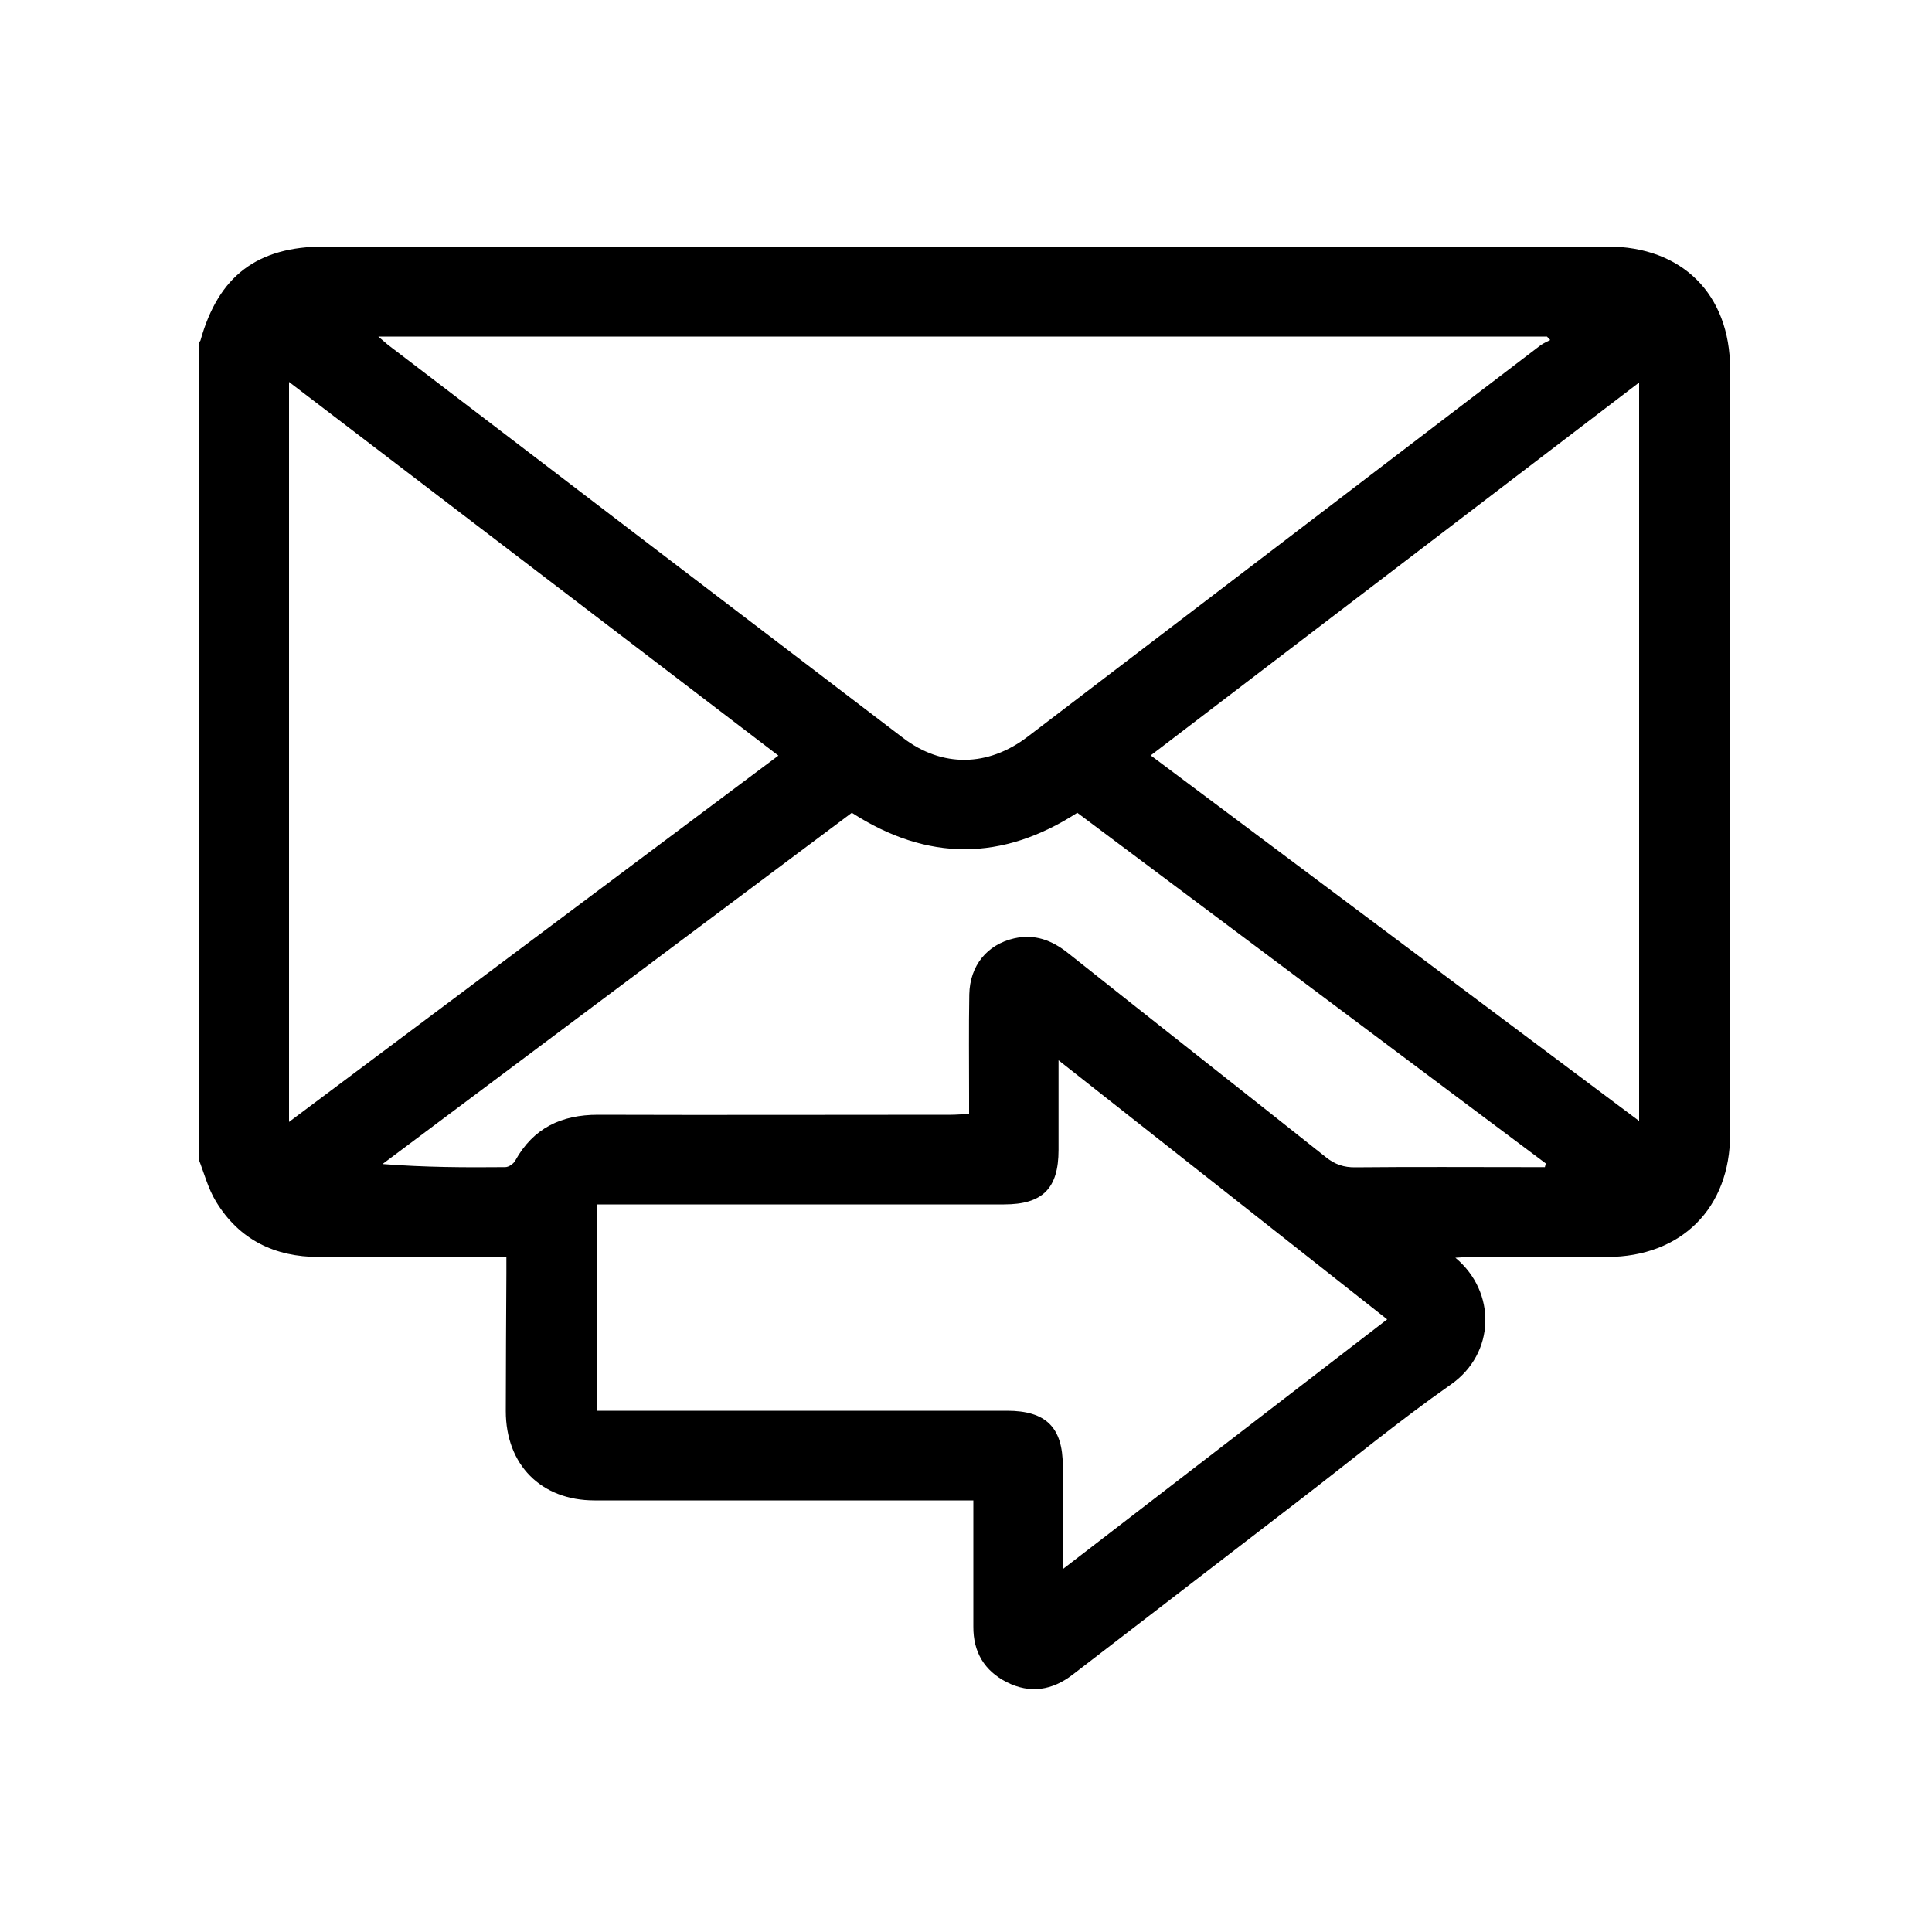 <?xml version="1.0" encoding="UTF-8"?> <svg xmlns="http://www.w3.org/2000/svg" id="a" viewBox="0 0 100 100"><defs><style>.b{stroke-width:0px;}</style></defs><path class="b" d="m10.29,59.99c0-14.09,0-28.18,0-42.26.03-.04.08-.07.09-.12.93-3.33,2.94-4.85,6.41-4.85,22.14,0,44.28,0,66.41,0,3.87,0,6.34,2.47,6.35,6.32,0,13.21,0,26.42,0,39.63,0,3.82-2.52,6.34-6.36,6.35-2.35,0-4.7,0-7.04,0-.23,0-.46.02-.82.04,2.14,1.78,2.07,4.95-.23,6.56-2.7,1.89-5.25,4-7.87,6.01-3.9,3-7.81,6.01-11.71,9.01-1.05.81-2.2,1-3.41.39-1.16-.59-1.74-1.56-1.73-2.88,0-1.52,0-3.04,0-4.57,0-.63,0-1.27,0-1.96h-1.03c-6.19,0-12.38,0-18.58,0-2.76,0-4.59-1.84-4.59-4.62,0-2.37.02-4.75.03-7.12,0-.27,0-.54,0-.86-.4,0-.68,0-.96,0-2.92,0-5.83,0-8.75,0-2.28,0-4.12-.89-5.32-2.87-.41-.67-.61-1.46-.9-2.2Zm9.29-42.57c.26.22.37.32.49.42,8.89,6.79,17.78,13.58,26.68,20.36,2.01,1.53,4.38,1.5,6.43-.06,8.86-6.75,17.7-13.51,26.56-20.27.15-.11.33-.18.5-.27-.06-.06-.11-.12-.17-.18H19.58Zm-4.62,40.65c8.51-6.37,16.89-12.64,25.33-18.96-8.49-6.48-16.87-12.88-25.33-19.34v38.3Zm69.88-.04V19.8c-8.46,6.46-16.84,12.86-25.28,19.3,8.46,6.33,16.83,12.6,25.28,18.92Zm-29.82,23.18c5.69-4.38,11.21-8.63,16.78-12.92-5.68-4.48-11.27-8.89-17.01-13.41,0,1.7,0,3.17,0,4.64,0,2-.83,2.82-2.82,2.82-6.71,0-13.41,0-20.12,0h-.97v10.68c.36,0,.66,0,.97,0,6.76,0,13.52,0,20.27,0,2.02,0,2.89.86,2.89,2.86,0,1.72,0,3.44,0,5.33Zm24.94-20.79c.02-.07.03-.13.05-.2-8.09-6.05-16.17-12.11-24.25-18.15-3.89,2.51-7.76,2.52-11.67,0-8.09,6.05-16.19,12.12-24.29,18.18,2.18.17,4.27.18,6.35.16.18,0,.43-.17.52-.34.94-1.69,2.39-2.37,4.28-2.37,6.09.02,12.17,0,18.26,0,.3,0,.59-.03.95-.04,0-.37,0-.65,0-.93,0-1.75-.02-3.51.01-5.26.03-1.49.92-2.58,2.32-2.9,1.06-.24,1.95.09,2.79.76,4.44,3.53,8.9,7.03,13.34,10.56.47.38.94.54,1.54.53,3.02-.03,6.04-.01,9.05-.01h.74Z"></path></svg> 